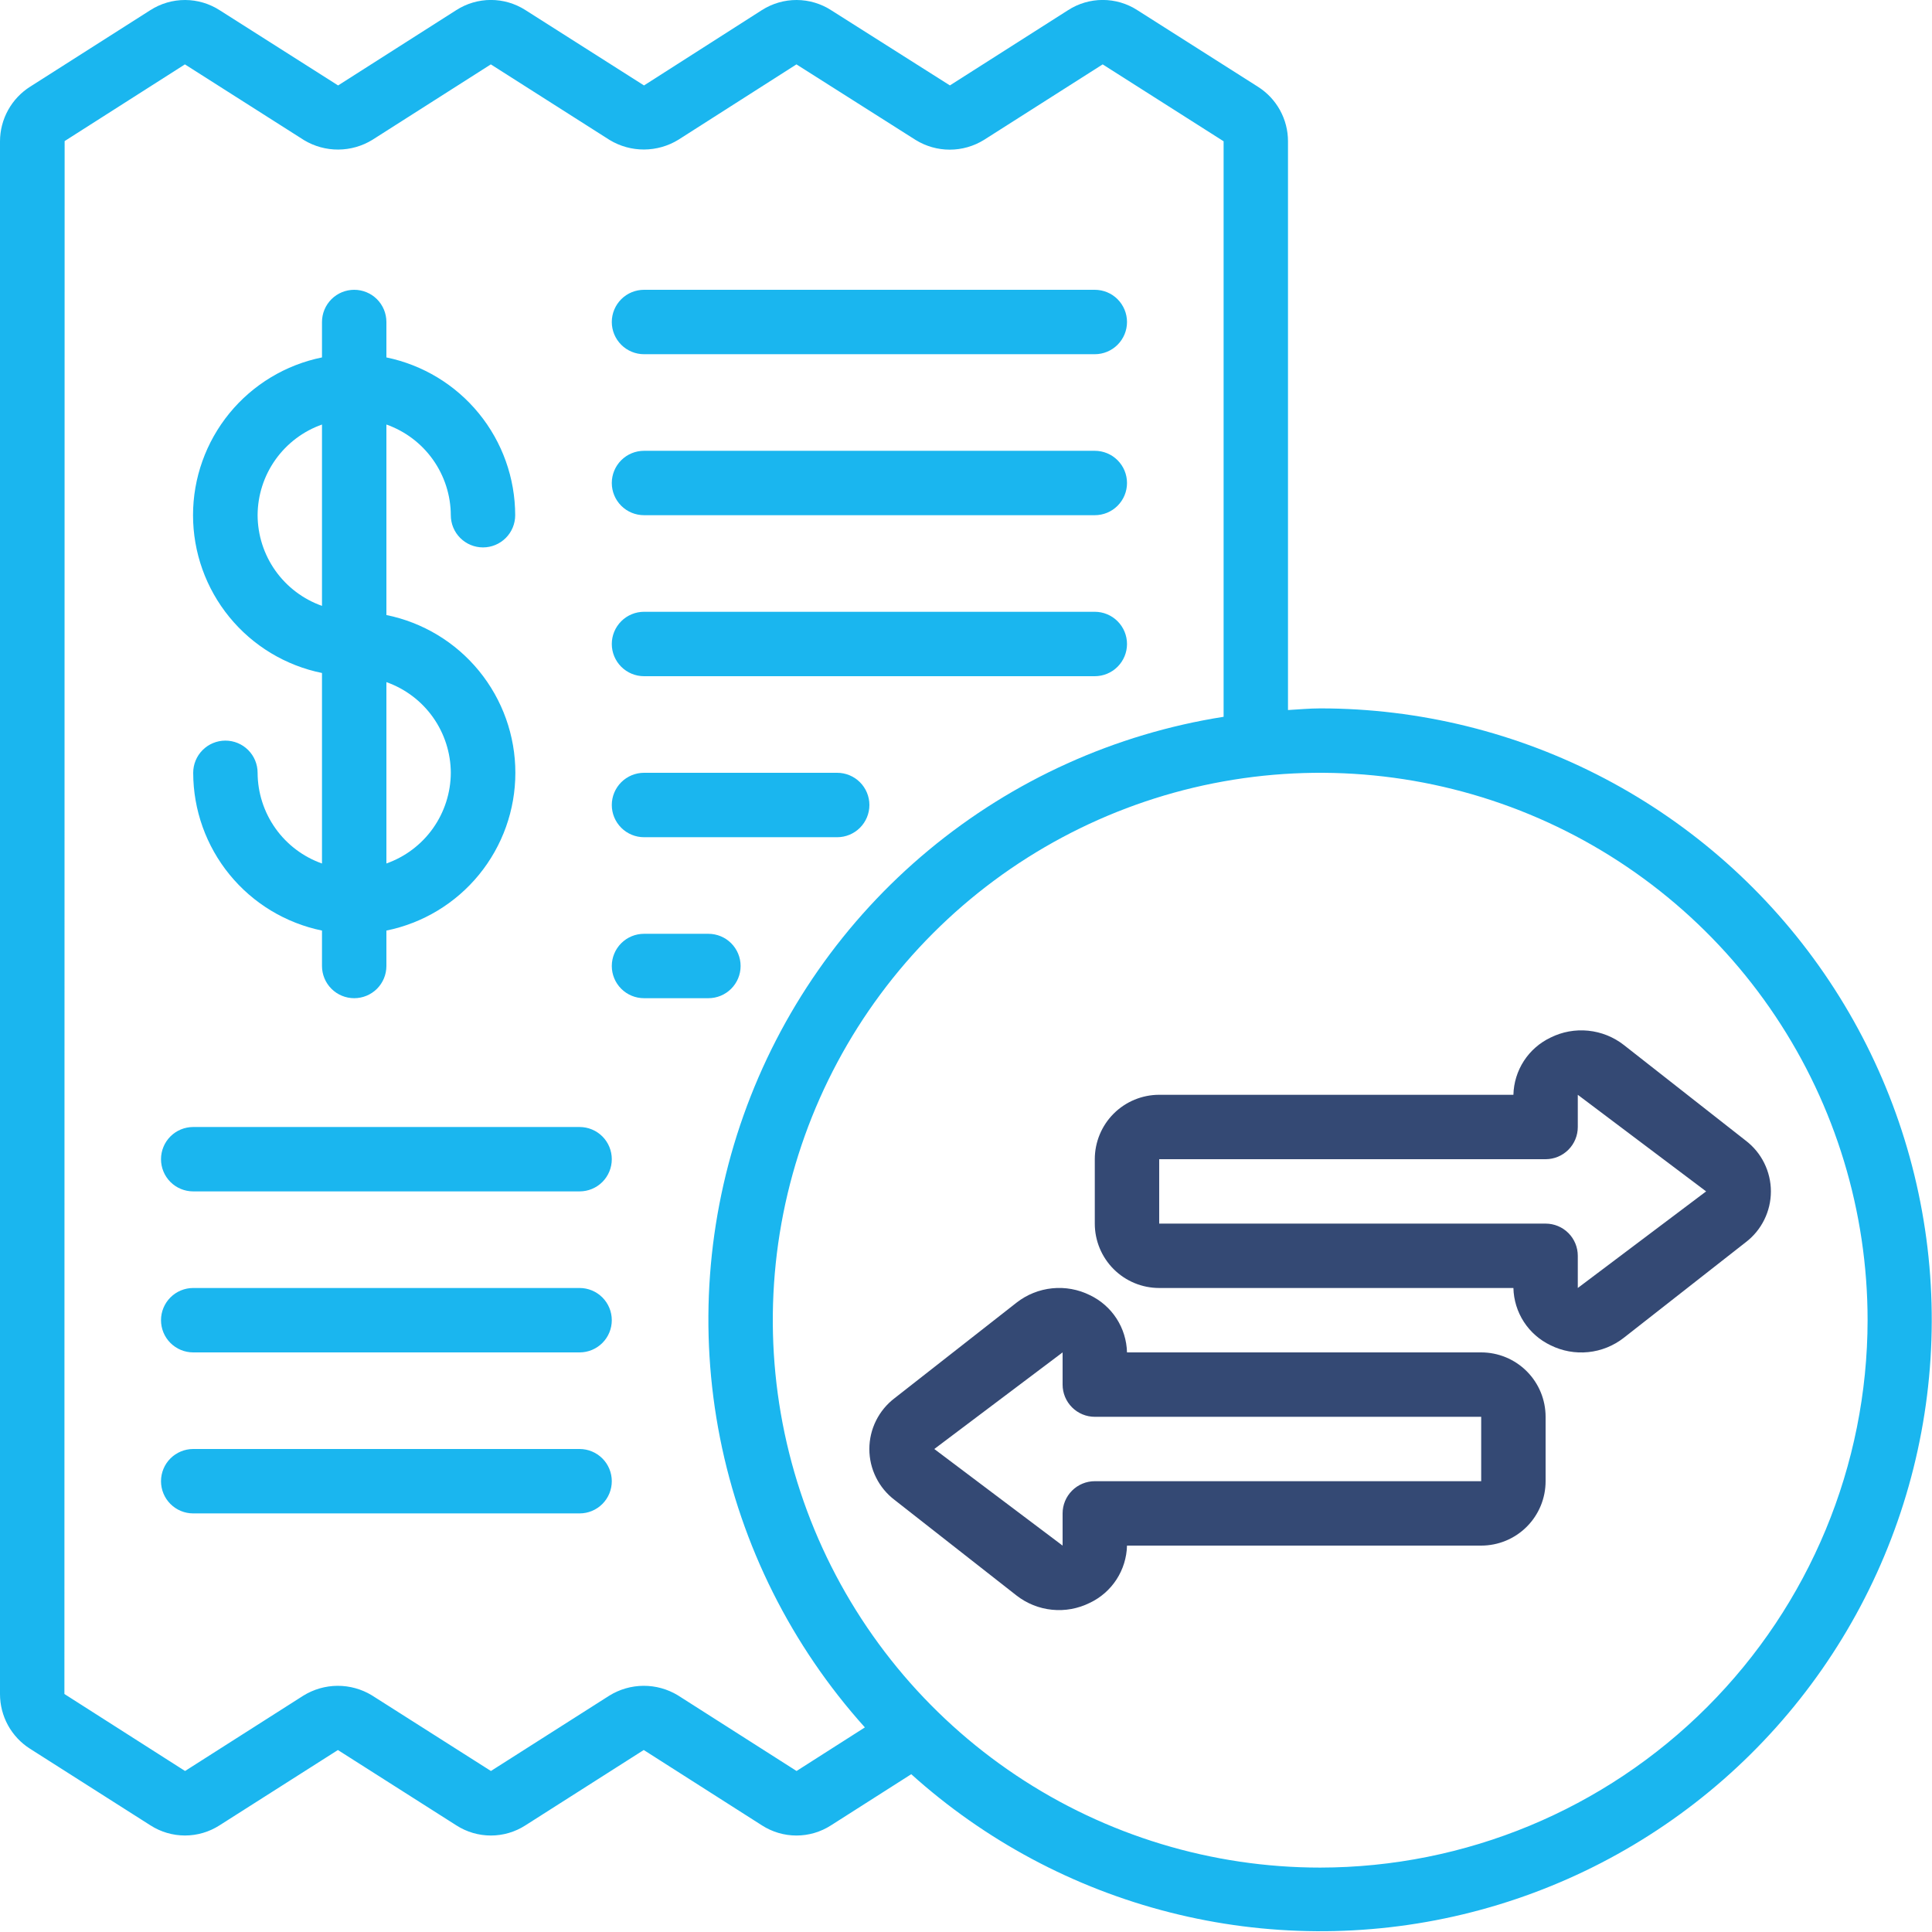 <svg width="80" height="80" viewBox="0 0 80 80" fill="none" xmlns="http://www.w3.org/2000/svg">
<g clip-path="url(#clip0_5_177)">
<path d="M64.207 42.963C63.756 43.177 63.373 43.511 63.101 43.93C62.829 44.349 62.679 44.834 62.667 45.333H48C47.293 45.333 46.614 45.614 46.114 46.114C45.614 46.614 45.333 47.293 45.333 48V50.667C45.333 51.374 45.614 52.052 46.114 52.552C46.614 53.052 47.293 53.333 48 53.333H62.667C62.679 53.832 62.829 54.318 63.1 54.736C63.371 55.154 63.754 55.489 64.204 55.704C64.687 55.944 65.228 56.043 65.765 55.988C66.302 55.934 66.812 55.728 67.237 55.396L72.284 51.441C72.609 51.194 72.872 50.876 73.053 50.51C73.234 50.145 73.329 49.742 73.329 49.335C73.329 48.927 73.234 48.524 73.053 48.159C72.872 47.793 72.609 47.475 72.284 47.228L67.235 43.267C66.81 42.936 66.3 42.733 65.764 42.679C65.229 42.625 64.689 42.723 64.207 42.963ZM70.647 49.333L65.333 53.333V52C65.333 51.646 65.193 51.307 64.943 51.057C64.693 50.807 64.354 50.667 64 50.667H48V48H64C64.354 48 64.693 47.859 64.943 47.609C65.193 47.359 65.333 47.02 65.333 46.667V45.333L70.647 49.333Z" fill="#344974"/>
<path d="M42.099 53.935L37.043 57.896C36.718 58.143 36.455 58.462 36.274 58.827C36.092 59.192 35.998 59.595 35.998 60.003C35.998 60.411 36.092 60.813 36.274 61.178C36.455 61.544 36.718 61.862 37.043 62.109L42.089 66.064C42.514 66.396 43.025 66.602 43.562 66.656C44.098 66.711 44.639 66.612 45.123 66.372C45.575 66.159 45.958 65.824 46.231 65.405C46.503 64.986 46.654 64.5 46.667 64H61.333C62.041 64 62.719 63.719 63.219 63.219C63.719 62.719 64 62.041 64 61.333V58.667C64 57.959 63.719 57.281 63.219 56.781C62.719 56.281 62.041 56 61.333 56H46.667C46.654 55.501 46.504 55.016 46.233 54.597C45.962 54.179 45.58 53.844 45.129 53.629C44.647 53.39 44.106 53.291 43.57 53.346C43.034 53.4 42.524 53.604 42.099 53.935ZM38.687 60L44 56V57.333C44 57.687 44.141 58.026 44.391 58.276C44.641 58.526 44.98 58.667 45.333 58.667H61.333V61.333H45.333C44.98 61.333 44.641 61.474 44.391 61.724C44.141 61.974 44 62.313 44 62.667V64L38.687 60Z" fill="#344974"/>
<path d="M54.667 29.333C54.216 29.333 53.777 29.377 53.333 29.401V5.85C53.333 5.399 53.219 4.956 53.001 4.561C52.783 4.166 52.469 3.833 52.088 3.592L47.089 0.417C46.663 0.143 46.168 -0.002 45.661 -0.002C45.155 -0.002 44.659 0.143 44.233 0.417L39.333 3.537L34.425 0.428C33.998 0.15 33.499 0.002 32.989 0C32.479 -0.002 31.979 0.144 31.549 0.418L26.667 3.538L21.756 0.417C21.329 0.144 20.833 -0.002 20.327 -0.002C19.82 -0.002 19.324 0.144 18.897 0.417L14 3.538L9.104 0.428C8.677 0.151 8.178 0.002 7.669 0C7.159 -0.002 6.66 0.143 6.231 0.417L1.257 3.584C0.873 3.825 0.556 4.159 0.337 4.555C0.117 4.951 0.001 5.397 3.93085e-06 5.85V70.145C-0.001 70.597 0.113 71.042 0.33 71.439C0.548 71.835 0.862 72.17 1.244 72.412L6.231 75.585C6.657 75.858 7.153 76.004 7.659 76.004C8.166 76.004 8.662 75.858 9.088 75.585L13.992 72.465L18.897 75.585C19.323 75.859 19.819 76.005 20.326 76.005C20.833 76.005 21.329 75.859 21.755 75.585L26.656 72.464L31.551 75.585C31.977 75.859 32.473 76.005 32.979 76.005C33.486 76.005 33.982 75.859 34.408 75.585L37.733 73.466C40.786 76.215 44.462 78.179 48.443 79.189C52.424 80.2 56.592 80.227 60.586 79.267C64.579 78.308 68.28 76.391 71.368 73.683C74.456 70.974 76.838 67.555 78.309 63.72C79.781 59.885 80.297 55.749 79.814 51.67C79.33 47.591 77.861 43.691 75.534 40.307C73.207 36.922 70.091 34.154 66.456 32.242C62.82 30.331 58.774 29.332 54.667 29.333ZM32.984 73.333L28.065 70.197C27.637 69.939 27.146 69.803 26.647 69.806C26.147 69.808 25.657 69.949 25.232 70.212L20.328 73.333L15.395 70.198C14.967 69.939 14.476 69.804 13.976 69.806C13.476 69.809 12.986 69.95 12.561 70.213L7.663 73.333L2.667 70.145L2.676 5.842L7.657 2.666L12.591 5.804C13.019 6.061 13.509 6.196 14.009 6.193C14.508 6.19 14.998 6.05 15.423 5.788L20.324 2.666L25.243 5.796C25.672 6.056 26.166 6.193 26.668 6.191C27.17 6.189 27.663 6.049 28.091 5.786L32.979 2.666L37.912 5.794C38.337 6.057 38.827 6.197 39.327 6.197C39.827 6.197 40.317 6.057 40.743 5.794L45.659 2.666L50.667 5.85V29.681C46.175 30.388 41.956 32.294 38.458 35.199C34.959 38.104 32.309 41.899 30.788 46.185C29.267 50.47 28.931 55.087 29.815 59.547C30.7 64.008 32.772 68.147 35.813 71.528L32.984 73.333ZM54.667 77.333C50.184 77.333 45.801 76.004 42.074 73.513C38.346 71.022 35.441 67.482 33.725 63.341C32.01 59.199 31.561 54.641 32.435 50.244C33.31 45.847 35.469 41.809 38.639 38.639C41.809 35.469 45.848 33.31 50.245 32.435C54.642 31.561 59.199 32.01 63.341 33.725C67.483 35.441 71.023 38.346 73.513 42.074C76.004 45.801 77.333 50.183 77.333 54.666C77.327 60.676 74.936 66.437 70.687 70.687C66.438 74.936 60.676 77.326 54.667 77.333Z" fill="#1AB6EF"/>
<path d="M10.667 32C10.667 31.646 10.526 31.307 10.276 31.057C10.026 30.807 9.687 30.667 9.333 30.667C8.98 30.667 8.641 30.807 8.391 31.057C8.14 31.307 8 31.646 8 32C8.002 33.536 8.533 35.025 9.505 36.215C10.476 37.405 11.829 38.224 13.333 38.533V40C13.333 40.354 13.474 40.693 13.724 40.943C13.974 41.193 14.313 41.333 14.667 41.333C15.02 41.333 15.359 41.193 15.61 40.943C15.86 40.693 16 40.354 16 40V38.533C17.507 38.227 18.862 37.41 19.835 36.219C20.808 35.028 21.34 33.538 21.34 32C21.34 30.462 20.808 28.972 19.835 27.781C18.862 26.59 17.507 25.773 16 25.467V17.579C16.777 17.853 17.451 18.362 17.928 19.034C18.405 19.706 18.663 20.509 18.667 21.333C18.667 21.687 18.807 22.026 19.057 22.276C19.307 22.526 19.646 22.667 20 22.667C20.354 22.667 20.693 22.526 20.943 22.276C21.193 22.026 21.333 21.687 21.333 21.333C21.331 19.797 20.8 18.308 19.828 17.118C18.857 15.928 17.505 15.11 16 14.8V13.333C16 12.98 15.86 12.641 15.61 12.39C15.359 12.14 15.02 12 14.667 12C14.313 12 13.974 12.14 13.724 12.39C13.474 12.641 13.333 12.98 13.333 13.333V14.8C11.826 15.106 10.471 15.924 9.498 17.114C8.525 18.305 7.993 19.796 7.993 21.333C7.993 22.871 8.525 24.362 9.498 25.552C10.471 26.743 11.826 27.561 13.333 27.867V35.756C12.556 35.481 11.882 34.973 11.405 34.3C10.928 33.628 10.67 32.825 10.667 32ZM18.667 32C18.663 32.824 18.405 33.627 17.928 34.3C17.451 34.972 16.777 35.48 16 35.755V28.245C16.777 28.52 17.451 29.028 17.928 29.7C18.405 30.372 18.663 31.176 18.667 32ZM10.667 21.333C10.67 20.509 10.928 19.706 11.405 19.034C11.883 18.362 12.556 17.853 13.333 17.579V25.088C12.556 24.813 11.883 24.305 11.405 23.633C10.928 22.961 10.67 22.158 10.667 21.333Z" fill="#1AB6EF"/>
<path d="M26.667 14.667H45.333C45.687 14.667 46.026 14.526 46.276 14.276C46.526 14.026 46.667 13.687 46.667 13.333C46.667 12.98 46.526 12.641 46.276 12.39C46.026 12.14 45.687 12 45.333 12H26.667C26.313 12 25.974 12.14 25.724 12.39C25.474 12.641 25.333 12.98 25.333 13.333C25.333 13.687 25.474 14.026 25.724 14.276C25.974 14.526 26.313 14.667 26.667 14.667Z" fill="#1AB6EF"/>
<path d="M26.667 21.333H45.333C45.687 21.333 46.026 21.193 46.276 20.943C46.526 20.693 46.667 20.354 46.667 20C46.667 19.646 46.526 19.307 46.276 19.057C46.026 18.807 45.687 18.667 45.333 18.667H26.667C26.313 18.667 25.974 18.807 25.724 19.057C25.474 19.307 25.333 19.646 25.333 20C25.333 20.354 25.474 20.693 25.724 20.943C25.974 21.193 26.313 21.333 26.667 21.333Z" fill="#1AB6EF"/>
<path d="M26.667 28H45.333C45.687 28 46.026 27.859 46.276 27.609C46.526 27.359 46.667 27.02 46.667 26.667C46.667 26.313 46.526 25.974 46.276 25.724C46.026 25.474 45.687 25.333 45.333 25.333H26.667C26.313 25.333 25.974 25.474 25.724 25.724C25.474 25.974 25.333 26.313 25.333 26.667C25.333 27.02 25.474 27.359 25.724 27.609C25.974 27.859 26.313 28 26.667 28Z" fill="#1AB6EF"/>
<path d="M26.667 34.667H34.667C35.02 34.667 35.359 34.526 35.609 34.276C35.859 34.026 36 33.687 36 33.333C36 32.98 35.859 32.641 35.609 32.391C35.359 32.141 35.02 32 34.667 32H26.667C26.313 32 25.974 32.141 25.724 32.391C25.474 32.641 25.333 32.98 25.333 33.333C25.333 33.687 25.474 34.026 25.724 34.276C25.974 34.526 26.313 34.667 26.667 34.667Z" fill="#1AB6EF"/>
<path d="M30.667 40C30.667 39.647 30.526 39.307 30.276 39.057C30.026 38.807 29.687 38.667 29.333 38.667H26.667C26.313 38.667 25.974 38.807 25.724 39.057C25.474 39.307 25.333 39.647 25.333 40C25.333 40.354 25.474 40.693 25.724 40.943C25.974 41.193 26.313 41.333 26.667 41.333H29.333C29.687 41.333 30.026 41.193 30.276 40.943C30.526 40.693 30.667 40.354 30.667 40Z" fill="#1AB6EF"/>
<path d="M24 46.667H8C7.646 46.667 7.307 46.807 7.057 47.057C6.807 47.307 6.667 47.647 6.667 48C6.667 48.354 6.807 48.693 7.057 48.943C7.307 49.193 7.646 49.333 8 49.333H24C24.354 49.333 24.693 49.193 24.943 48.943C25.193 48.693 25.333 48.354 25.333 48C25.333 47.647 25.193 47.307 24.943 47.057C24.693 46.807 24.354 46.667 24 46.667Z" fill="#1AB6EF"/>
<path d="M24 53.333H8C7.646 53.333 7.307 53.474 7.057 53.724C6.807 53.974 6.667 54.313 6.667 54.667C6.667 55.02 6.807 55.359 7.057 55.609C7.307 55.859 7.646 56 8 56H24C24.354 56 24.693 55.859 24.943 55.609C25.193 55.359 25.333 55.02 25.333 54.667C25.333 54.313 25.193 53.974 24.943 53.724C24.693 53.474 24.354 53.333 24 53.333Z" fill="#1AB6EF"/>
<path d="M24 60H8C7.646 60 7.307 60.141 7.057 60.391C6.807 60.641 6.667 60.98 6.667 61.333C6.667 61.687 6.807 62.026 7.057 62.276C7.307 62.526 7.646 62.667 8 62.667H24C24.354 62.667 24.693 62.526 24.943 62.276C25.193 62.026 25.333 61.687 25.333 61.333C25.333 60.98 25.193 60.641 24.943 60.391C24.693 60.141 24.354 60 24 60Z" fill="#1AB6EF"/>
</g>
<defs>
<clipPath id="clip0_5_177">
<rect width="80" height="80" fill="white"/>
</clipPath>
</defs>
</svg>
